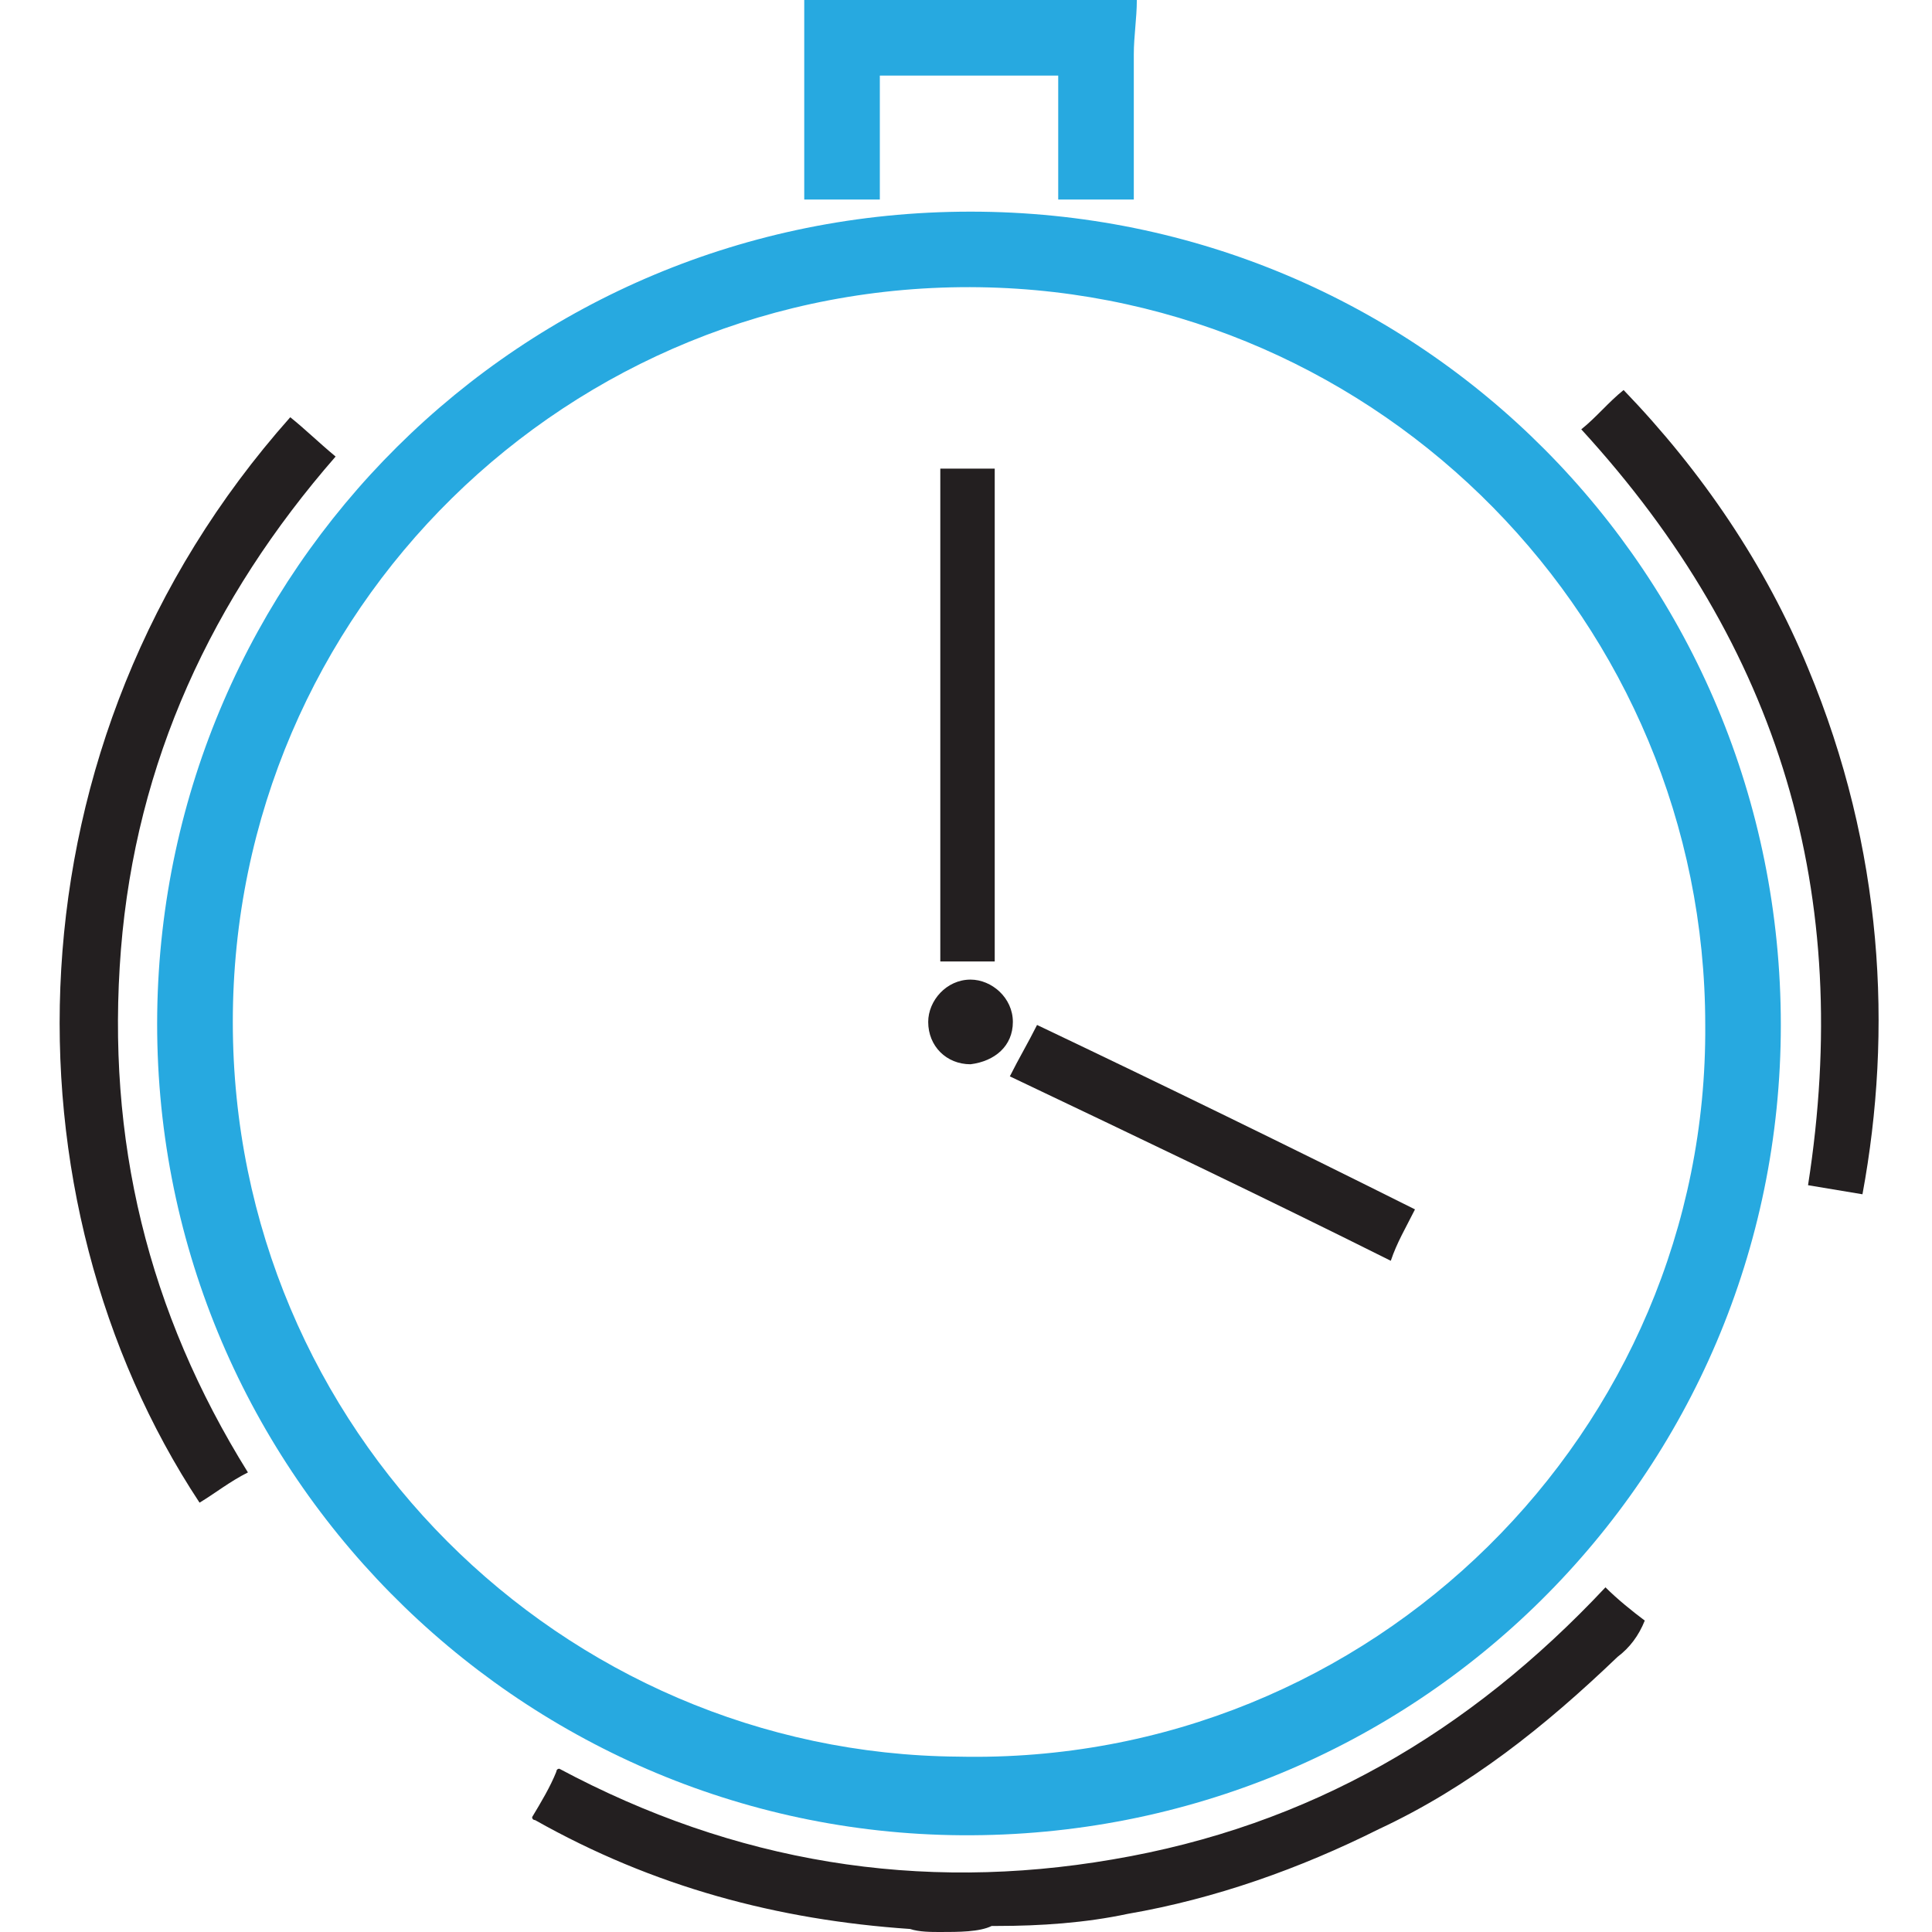 <?xml version="1.0" encoding="utf-8"?>
<!-- Generator: Adobe Illustrator 27.9.0, SVG Export Plug-In . SVG Version: 6.00 Build 0)  -->
<svg version="1.1" id="Layer_1" xmlns="http://www.w3.org/2000/svg" xmlns:xlink="http://www.w3.org/1999/xlink" x="0px" y="0px"
	 viewBox="0 0 63.9 63.9" style="enable-background:new 0 0 63.9 63.9;" xml:space="preserve">
<style type="text/css">
	.st0{fill:#231F20;}
	.st1{fill:#27A9E0;}
</style>
<g>
	<path class="st0" d="M31.1,63.9c-0.3,0-0.7,0-1-0.1c-4.4-0.3-8.5-1.4-12.4-3.6c0,0-0.1,0-0.1-0.1c0.3-0.5,0.6-1,0.8-1.5
		c0,0,0-0.1,0.1-0.1c5.8,3.1,11.9,4.1,18.3,3c6.5-1.1,11.8-4.2,16.3-9c0.4,0.4,0.9,0.8,1.3,1.1c-0.2,0.5-0.5,0.9-0.9,1.2
		c-2.4,2.3-4.9,4.3-7.9,5.7c-2.6,1.3-5.4,2.3-8.3,2.8c-1.4,0.3-2.9,0.4-4.3,0.4c0,0-0.1,0-0.2,0C32.4,63.9,31.7,63.9,31.1,63.9z"/>
	<path class="st1" d="M37.6,0c0,0.6-0.1,1.2-0.1,1.8c0,1.5,0,3.1,0,4.6c0,0.1,0,0.2,0,0.2c-0.8,0-1.7,0-2.5,0c0-1.4,0-2.7,0-4.1
		c-2,0-4,0-5.9,0c0,1.4,0,2.7,0,4.1c-0.8,0-1.7,0-2.5,0c0-0.1,0-0.2,0-0.2c0-2,0-4,0-6.1c0-0.1,0-0.2,0-0.4C30.3,0,34,0,37.6,0z"/>
	<path class="st1" d="M32.1,7c14.9,0,26.8,12,26.8,26.9c0,14.9-12.1,26.9-27.1,26.8C17.1,60.6,5,48.5,5.2,33.5
		C5.4,18.9,17.2,7,32.1,7z M56.4,33.9c0-13.3-10.7-24.2-24-24.4C18.8,9.3,7.7,20.2,7.7,33.8c0,13.5,10.9,24.2,24,24.3
		C45.4,58.4,56.5,47.3,56.4,33.9z"/>
	<path class="st0" d="M8.2,48.7c-0.6,0.3-1.1,0.7-1.6,1C0,39.7,0,24.6,9.6,13.8c0.5,0.4,0.9,0.8,1.5,1.3C7,19.8,4.5,25.2,4,31.4
		C3.5,37.7,4.9,43.4,8.2,48.7z"/>
	<path class="st0" d="M61.6,39.5c-0.6-0.1-1.2-0.2-1.8-0.3c1.5-9.6-0.9-17.8-7.5-25c0.5-0.4,0.9-0.9,1.4-1.3
		c2.6,2.7,4.7,5.8,6.1,9.2C62.3,28.1,62.6,34.1,61.6,39.5z"/>
	<path class="st0" d="M31.1,15.5c0.6,0,1.2,0,1.8,0c0,5.4,0,10.9,0,16.3c-0.6,0-1.2,0-1.8,0C31.1,26.4,31.1,21,31.1,15.5z"/>
	<path class="st0" d="M33.4,35.6c0.3-0.6,0.6-1.1,0.9-1.7c4.2,2,8.3,4,12.5,6.1c-0.3,0.6-0.6,1.1-0.8,1.7
		C41.8,39.6,37.6,37.6,33.4,35.6z"/>
	<path class="st0" d="M30.7,33.8c0-0.7,0.6-1.4,1.4-1.4c0.7,0,1.4,0.6,1.4,1.4s-0.6,1.3-1.4,1.4C31.3,35.2,30.7,34.6,30.7,33.8z"/>
</g>
</svg>
